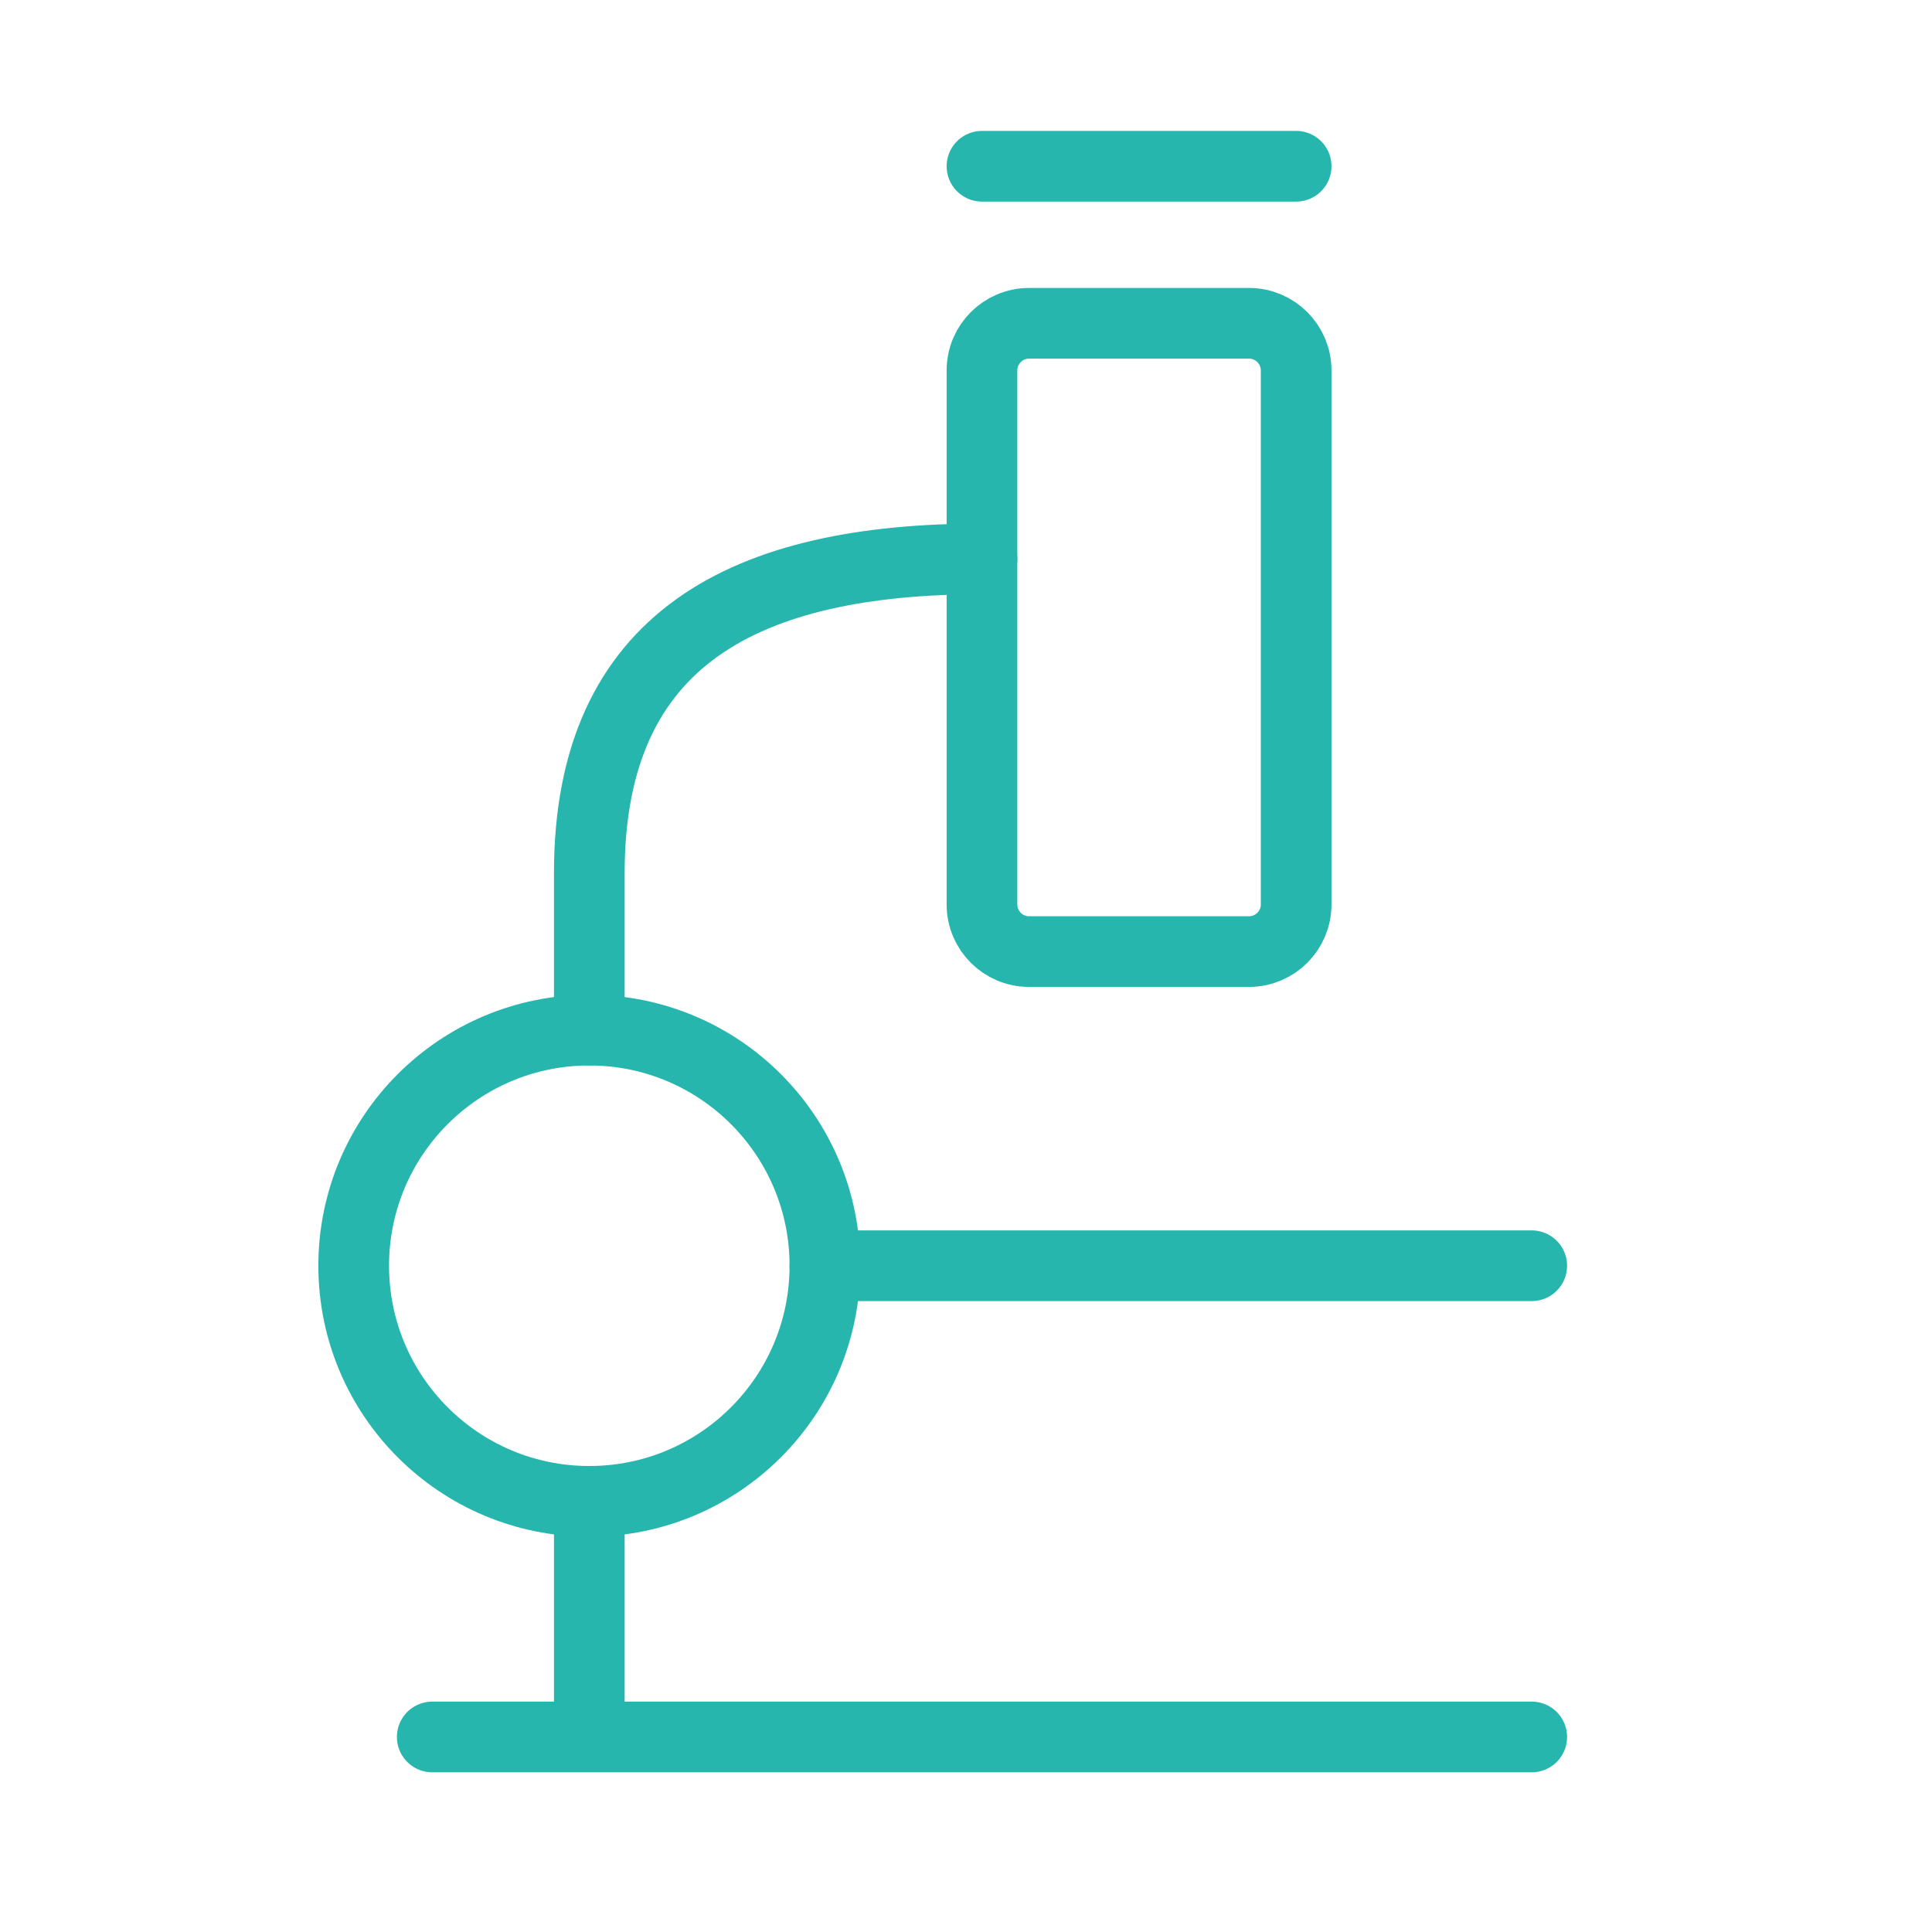 <svg width="41" height="41" viewBox="0 0 41 41" fill="none" xmlns="http://www.w3.org/2000/svg">
<path d="M32.506 36.861H12.506M12.506 36.861H9.173M12.506 36.861V31.861" stroke="#27B6AD" stroke-width="1.5" stroke-linecap="round" stroke-linejoin="round"/>
<path d="M32.506 26.861H17.506" stroke="#27B6AD" stroke-width="1.5" stroke-linecap="round" stroke-linejoin="round"/>
<path d="M27.506 3.528H20.839" stroke="#27B6AD" stroke-width="1.5" stroke-linecap="round" stroke-linejoin="round"/>
<path d="M20.839 11.861C15.839 11.861 12.506 13.527 12.506 18.527V21.861" stroke="#27B6AD" stroke-width="1.5" stroke-linecap="round" stroke-linejoin="round"/>
<path d="M27.506 7.861V19.194C27.506 19.747 27.058 20.194 26.506 20.194H21.839C21.287 20.194 20.839 19.747 20.839 19.194V7.861C20.839 7.309 21.287 6.861 21.839 6.861H26.506C27.058 6.861 27.506 7.309 27.506 7.861Z" stroke="#27B6AD" stroke-width="1.5" stroke-linecap="round" stroke-linejoin="round"/>
<path d="M12.506 31.861C9.745 31.861 7.506 29.622 7.506 26.861C7.506 24.099 9.745 21.861 12.506 21.861C15.268 21.861 17.506 24.099 17.506 26.861C17.506 29.622 15.268 31.861 12.506 31.861Z" stroke="#27B6AD" stroke-width="1.5" stroke-linecap="round" stroke-linejoin="round"/>
</svg>
